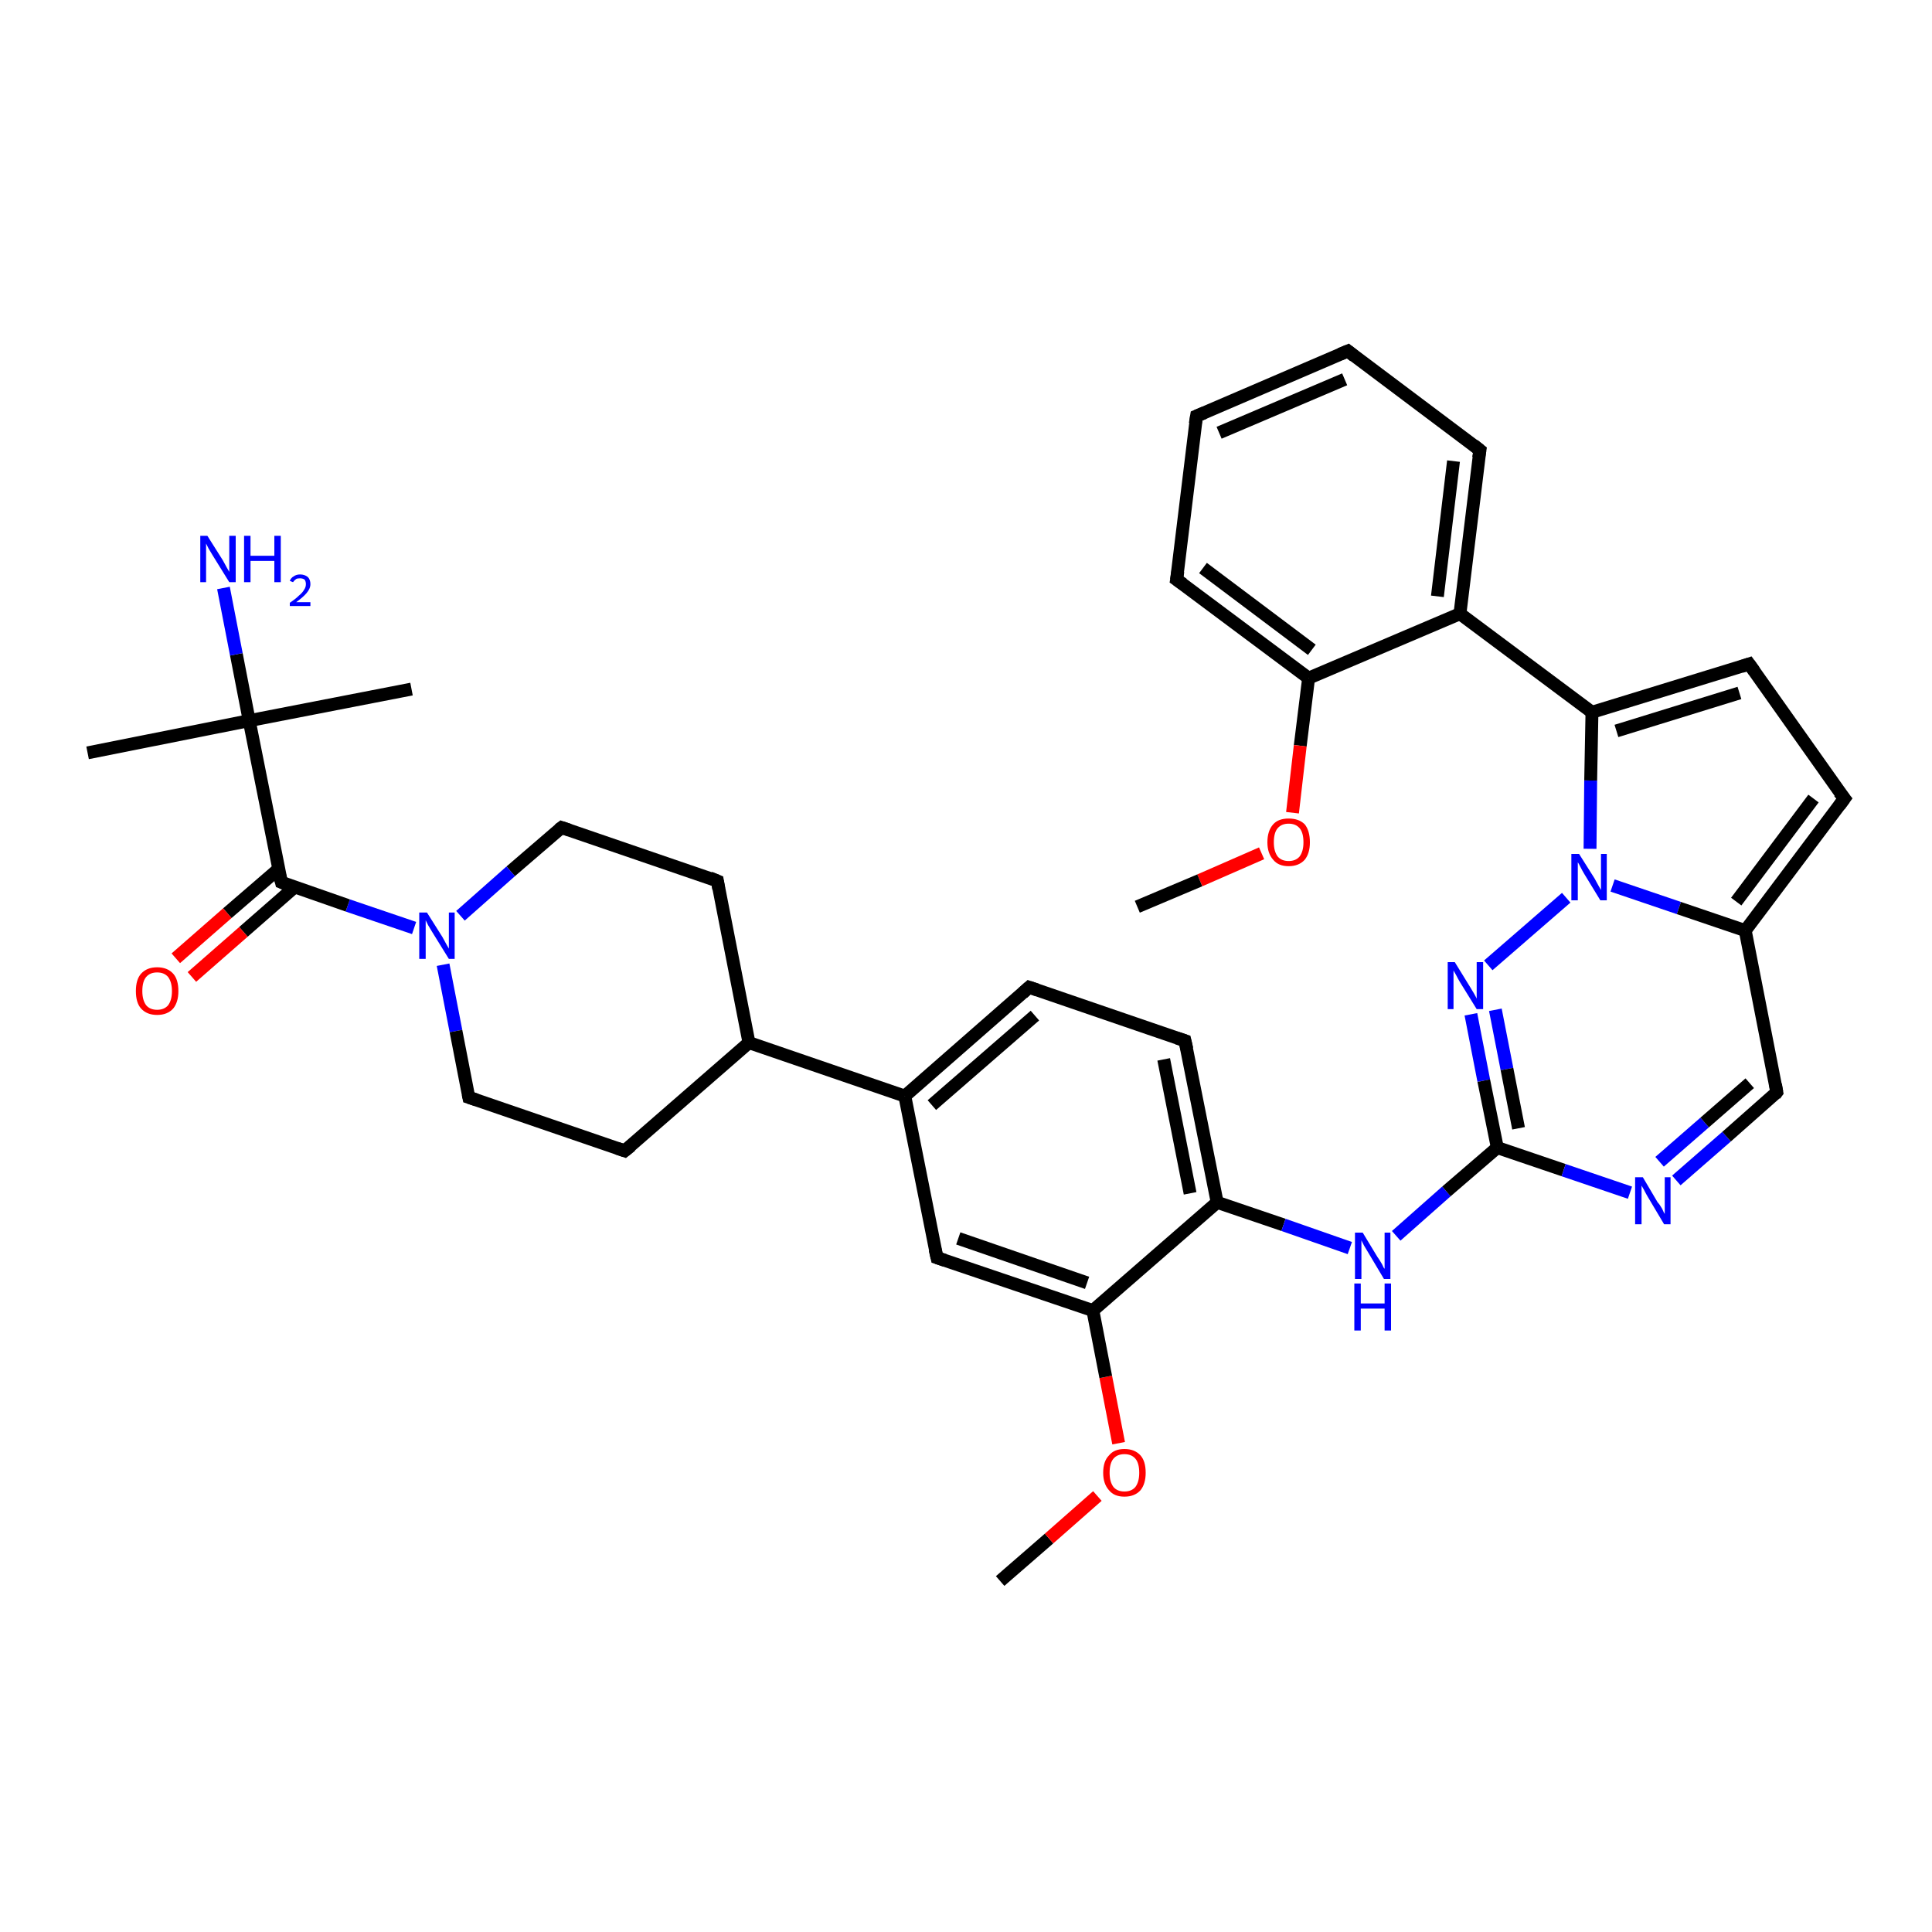 <?xml version='1.0' encoding='iso-8859-1'?>
<svg version='1.1' baseProfile='full'
              xmlns='http://www.w3.org/2000/svg'
                      xmlns:rdkit='http://www.rdkit.org/xml'
                      xmlns:xlink='http://www.w3.org/1999/xlink'
                  xml:space='preserve'
width='300px' height='300px' viewBox='0 0 300 300'>
<!-- END OF HEADER -->
<rect style='opacity:1.0;fill:#FFFFFF;stroke:none' width='300.0' height='300.0' x='0.0' y='0.0'> </rect>
<path class='bond-0 atom-0 atom-1' d='M 155.3,245.5 L 162.9,238.9' style='fill:none;fill-rule:evenodd;stroke:#000000;stroke-width:2.0px;stroke-linecap:butt;stroke-linejoin:miter;stroke-opacity:1' />
<path class='bond-0 atom-0 atom-1' d='M 162.9,238.9 L 170.4,232.3' style='fill:none;fill-rule:evenodd;stroke:#FF0000;stroke-width:2.0px;stroke-linecap:butt;stroke-linejoin:miter;stroke-opacity:1' />
<path class='bond-1 atom-1 atom-2' d='M 173.7,224.1 L 171.7,213.8' style='fill:none;fill-rule:evenodd;stroke:#FF0000;stroke-width:2.0px;stroke-linecap:butt;stroke-linejoin:miter;stroke-opacity:1' />
<path class='bond-1 atom-1 atom-2' d='M 171.7,213.8 L 169.7,203.5' style='fill:none;fill-rule:evenodd;stroke:#000000;stroke-width:2.0px;stroke-linecap:butt;stroke-linejoin:miter;stroke-opacity:1' />
<path class='bond-2 atom-2 atom-3' d='M 169.7,203.5 L 145.5,195.3' style='fill:none;fill-rule:evenodd;stroke:#000000;stroke-width:2.0px;stroke-linecap:butt;stroke-linejoin:miter;stroke-opacity:1' />
<path class='bond-2 atom-2 atom-3' d='M 168.8,199.2 L 148.8,192.3' style='fill:none;fill-rule:evenodd;stroke:#000000;stroke-width:2.0px;stroke-linecap:butt;stroke-linejoin:miter;stroke-opacity:1' />
<path class='bond-3 atom-3 atom-4' d='M 145.5,195.3 L 140.5,170.2' style='fill:none;fill-rule:evenodd;stroke:#000000;stroke-width:2.0px;stroke-linecap:butt;stroke-linejoin:miter;stroke-opacity:1' />
<path class='bond-4 atom-4 atom-5' d='M 140.5,170.2 L 159.8,153.3' style='fill:none;fill-rule:evenodd;stroke:#000000;stroke-width:2.0px;stroke-linecap:butt;stroke-linejoin:miter;stroke-opacity:1' />
<path class='bond-4 atom-4 atom-5' d='M 144.7,171.6 L 160.7,157.7' style='fill:none;fill-rule:evenodd;stroke:#000000;stroke-width:2.0px;stroke-linecap:butt;stroke-linejoin:miter;stroke-opacity:1' />
<path class='bond-5 atom-5 atom-6' d='M 159.8,153.3 L 184.0,161.6' style='fill:none;fill-rule:evenodd;stroke:#000000;stroke-width:2.0px;stroke-linecap:butt;stroke-linejoin:miter;stroke-opacity:1' />
<path class='bond-6 atom-6 atom-7' d='M 184.0,161.6 L 189.0,186.7' style='fill:none;fill-rule:evenodd;stroke:#000000;stroke-width:2.0px;stroke-linecap:butt;stroke-linejoin:miter;stroke-opacity:1' />
<path class='bond-6 atom-6 atom-7' d='M 180.7,164.5 L 184.8,185.3' style='fill:none;fill-rule:evenodd;stroke:#000000;stroke-width:2.0px;stroke-linecap:butt;stroke-linejoin:miter;stroke-opacity:1' />
<path class='bond-7 atom-7 atom-8' d='M 189.0,186.7 L 199.3,190.2' style='fill:none;fill-rule:evenodd;stroke:#000000;stroke-width:2.0px;stroke-linecap:butt;stroke-linejoin:miter;stroke-opacity:1' />
<path class='bond-7 atom-7 atom-8' d='M 199.3,190.2 L 209.6,193.8' style='fill:none;fill-rule:evenodd;stroke:#0000FF;stroke-width:2.0px;stroke-linecap:butt;stroke-linejoin:miter;stroke-opacity:1' />
<path class='bond-8 atom-8 atom-9' d='M 216.8,191.9 L 224.6,185.0' style='fill:none;fill-rule:evenodd;stroke:#0000FF;stroke-width:2.0px;stroke-linecap:butt;stroke-linejoin:miter;stroke-opacity:1' />
<path class='bond-8 atom-8 atom-9' d='M 224.6,185.0 L 232.5,178.2' style='fill:none;fill-rule:evenodd;stroke:#000000;stroke-width:2.0px;stroke-linecap:butt;stroke-linejoin:miter;stroke-opacity:1' />
<path class='bond-9 atom-9 atom-10' d='M 232.5,178.2 L 242.8,181.7' style='fill:none;fill-rule:evenodd;stroke:#000000;stroke-width:2.0px;stroke-linecap:butt;stroke-linejoin:miter;stroke-opacity:1' />
<path class='bond-9 atom-9 atom-10' d='M 242.8,181.7 L 253.1,185.2' style='fill:none;fill-rule:evenodd;stroke:#0000FF;stroke-width:2.0px;stroke-linecap:butt;stroke-linejoin:miter;stroke-opacity:1' />
<path class='bond-10 atom-10 atom-11' d='M 260.3,183.3 L 268.1,176.5' style='fill:none;fill-rule:evenodd;stroke:#0000FF;stroke-width:2.0px;stroke-linecap:butt;stroke-linejoin:miter;stroke-opacity:1' />
<path class='bond-10 atom-10 atom-11' d='M 268.1,176.5 L 275.9,169.6' style='fill:none;fill-rule:evenodd;stroke:#000000;stroke-width:2.0px;stroke-linecap:butt;stroke-linejoin:miter;stroke-opacity:1' />
<path class='bond-10 atom-10 atom-11' d='M 257.7,180.4 L 264.7,174.3' style='fill:none;fill-rule:evenodd;stroke:#0000FF;stroke-width:2.0px;stroke-linecap:butt;stroke-linejoin:miter;stroke-opacity:1' />
<path class='bond-10 atom-10 atom-11' d='M 264.7,174.3 L 271.7,168.2' style='fill:none;fill-rule:evenodd;stroke:#000000;stroke-width:2.0px;stroke-linecap:butt;stroke-linejoin:miter;stroke-opacity:1' />
<path class='bond-11 atom-11 atom-12' d='M 275.9,169.6 L 271.0,144.5' style='fill:none;fill-rule:evenodd;stroke:#000000;stroke-width:2.0px;stroke-linecap:butt;stroke-linejoin:miter;stroke-opacity:1' />
<path class='bond-12 atom-12 atom-13' d='M 271.0,144.5 L 286.4,124.0' style='fill:none;fill-rule:evenodd;stroke:#000000;stroke-width:2.0px;stroke-linecap:butt;stroke-linejoin:miter;stroke-opacity:1' />
<path class='bond-12 atom-12 atom-13' d='M 269.6,140.0 L 281.6,124.0' style='fill:none;fill-rule:evenodd;stroke:#000000;stroke-width:2.0px;stroke-linecap:butt;stroke-linejoin:miter;stroke-opacity:1' />
<path class='bond-13 atom-13 atom-14' d='M 286.4,124.0 L 271.6,103.1' style='fill:none;fill-rule:evenodd;stroke:#000000;stroke-width:2.0px;stroke-linecap:butt;stroke-linejoin:miter;stroke-opacity:1' />
<path class='bond-14 atom-14 atom-15' d='M 271.6,103.1 L 247.2,110.6' style='fill:none;fill-rule:evenodd;stroke:#000000;stroke-width:2.0px;stroke-linecap:butt;stroke-linejoin:miter;stroke-opacity:1' />
<path class='bond-14 atom-14 atom-15' d='M 270.1,107.6 L 251.0,113.5' style='fill:none;fill-rule:evenodd;stroke:#000000;stroke-width:2.0px;stroke-linecap:butt;stroke-linejoin:miter;stroke-opacity:1' />
<path class='bond-15 atom-15 atom-16' d='M 247.2,110.6 L 226.7,95.3' style='fill:none;fill-rule:evenodd;stroke:#000000;stroke-width:2.0px;stroke-linecap:butt;stroke-linejoin:miter;stroke-opacity:1' />
<path class='bond-16 atom-16 atom-17' d='M 226.7,95.3 L 229.8,69.9' style='fill:none;fill-rule:evenodd;stroke:#000000;stroke-width:2.0px;stroke-linecap:butt;stroke-linejoin:miter;stroke-opacity:1' />
<path class='bond-16 atom-16 atom-17' d='M 223.2,92.6 L 225.7,71.6' style='fill:none;fill-rule:evenodd;stroke:#000000;stroke-width:2.0px;stroke-linecap:butt;stroke-linejoin:miter;stroke-opacity:1' />
<path class='bond-17 atom-17 atom-18' d='M 229.8,69.9 L 209.3,54.5' style='fill:none;fill-rule:evenodd;stroke:#000000;stroke-width:2.0px;stroke-linecap:butt;stroke-linejoin:miter;stroke-opacity:1' />
<path class='bond-18 atom-18 atom-19' d='M 209.3,54.5 L 185.8,64.6' style='fill:none;fill-rule:evenodd;stroke:#000000;stroke-width:2.0px;stroke-linecap:butt;stroke-linejoin:miter;stroke-opacity:1' />
<path class='bond-18 atom-18 atom-19' d='M 208.8,58.9 L 189.3,67.2' style='fill:none;fill-rule:evenodd;stroke:#000000;stroke-width:2.0px;stroke-linecap:butt;stroke-linejoin:miter;stroke-opacity:1' />
<path class='bond-19 atom-19 atom-20' d='M 185.8,64.6 L 182.7,90.0' style='fill:none;fill-rule:evenodd;stroke:#000000;stroke-width:2.0px;stroke-linecap:butt;stroke-linejoin:miter;stroke-opacity:1' />
<path class='bond-20 atom-20 atom-21' d='M 182.7,90.0 L 203.2,105.3' style='fill:none;fill-rule:evenodd;stroke:#000000;stroke-width:2.0px;stroke-linecap:butt;stroke-linejoin:miter;stroke-opacity:1' />
<path class='bond-20 atom-20 atom-21' d='M 186.8,88.2 L 203.7,100.9' style='fill:none;fill-rule:evenodd;stroke:#000000;stroke-width:2.0px;stroke-linecap:butt;stroke-linejoin:miter;stroke-opacity:1' />
<path class='bond-21 atom-21 atom-22' d='M 203.2,105.3 L 201.9,115.8' style='fill:none;fill-rule:evenodd;stroke:#000000;stroke-width:2.0px;stroke-linecap:butt;stroke-linejoin:miter;stroke-opacity:1' />
<path class='bond-21 atom-21 atom-22' d='M 201.9,115.8 L 200.7,126.2' style='fill:none;fill-rule:evenodd;stroke:#FF0000;stroke-width:2.0px;stroke-linecap:butt;stroke-linejoin:miter;stroke-opacity:1' />
<path class='bond-22 atom-22 atom-23' d='M 195.9,132.5 L 186.3,136.7' style='fill:none;fill-rule:evenodd;stroke:#FF0000;stroke-width:2.0px;stroke-linecap:butt;stroke-linejoin:miter;stroke-opacity:1' />
<path class='bond-22 atom-22 atom-23' d='M 186.3,136.7 L 176.6,140.8' style='fill:none;fill-rule:evenodd;stroke:#000000;stroke-width:2.0px;stroke-linecap:butt;stroke-linejoin:miter;stroke-opacity:1' />
<path class='bond-23 atom-15 atom-24' d='M 247.2,110.6 L 247.0,121.2' style='fill:none;fill-rule:evenodd;stroke:#000000;stroke-width:2.0px;stroke-linecap:butt;stroke-linejoin:miter;stroke-opacity:1' />
<path class='bond-23 atom-15 atom-24' d='M 247.0,121.2 L 246.9,131.8' style='fill:none;fill-rule:evenodd;stroke:#0000FF;stroke-width:2.0px;stroke-linecap:butt;stroke-linejoin:miter;stroke-opacity:1' />
<path class='bond-24 atom-24 atom-25' d='M 243.2,139.4 L 231.1,149.9' style='fill:none;fill-rule:evenodd;stroke:#0000FF;stroke-width:2.0px;stroke-linecap:butt;stroke-linejoin:miter;stroke-opacity:1' />
<path class='bond-25 atom-4 atom-26' d='M 140.5,170.2 L 116.3,161.9' style='fill:none;fill-rule:evenodd;stroke:#000000;stroke-width:2.0px;stroke-linecap:butt;stroke-linejoin:miter;stroke-opacity:1' />
<path class='bond-26 atom-26 atom-27' d='M 116.3,161.9 L 111.4,136.8' style='fill:none;fill-rule:evenodd;stroke:#000000;stroke-width:2.0px;stroke-linecap:butt;stroke-linejoin:miter;stroke-opacity:1' />
<path class='bond-27 atom-27 atom-28' d='M 111.4,136.8 L 87.2,128.5' style='fill:none;fill-rule:evenodd;stroke:#000000;stroke-width:2.0px;stroke-linecap:butt;stroke-linejoin:miter;stroke-opacity:1' />
<path class='bond-28 atom-28 atom-29' d='M 87.2,128.5 L 79.3,135.3' style='fill:none;fill-rule:evenodd;stroke:#000000;stroke-width:2.0px;stroke-linecap:butt;stroke-linejoin:miter;stroke-opacity:1' />
<path class='bond-28 atom-28 atom-29' d='M 79.3,135.3 L 71.5,142.2' style='fill:none;fill-rule:evenodd;stroke:#0000FF;stroke-width:2.0px;stroke-linecap:butt;stroke-linejoin:miter;stroke-opacity:1' />
<path class='bond-29 atom-29 atom-30' d='M 68.8,149.8 L 70.8,160.1' style='fill:none;fill-rule:evenodd;stroke:#0000FF;stroke-width:2.0px;stroke-linecap:butt;stroke-linejoin:miter;stroke-opacity:1' />
<path class='bond-29 atom-29 atom-30' d='M 70.8,160.1 L 72.8,170.4' style='fill:none;fill-rule:evenodd;stroke:#000000;stroke-width:2.0px;stroke-linecap:butt;stroke-linejoin:miter;stroke-opacity:1' />
<path class='bond-30 atom-30 atom-31' d='M 72.8,170.4 L 97.0,178.7' style='fill:none;fill-rule:evenodd;stroke:#000000;stroke-width:2.0px;stroke-linecap:butt;stroke-linejoin:miter;stroke-opacity:1' />
<path class='bond-31 atom-29 atom-32' d='M 64.3,144.1 L 54.0,140.6' style='fill:none;fill-rule:evenodd;stroke:#0000FF;stroke-width:2.0px;stroke-linecap:butt;stroke-linejoin:miter;stroke-opacity:1' />
<path class='bond-31 atom-29 atom-32' d='M 54.0,140.6 L 43.7,137.0' style='fill:none;fill-rule:evenodd;stroke:#000000;stroke-width:2.0px;stroke-linecap:butt;stroke-linejoin:miter;stroke-opacity:1' />
<path class='bond-32 atom-32 atom-33' d='M 43.3,134.9 L 35.3,141.8' style='fill:none;fill-rule:evenodd;stroke:#000000;stroke-width:2.0px;stroke-linecap:butt;stroke-linejoin:miter;stroke-opacity:1' />
<path class='bond-32 atom-32 atom-33' d='M 35.3,141.8 L 27.3,148.8' style='fill:none;fill-rule:evenodd;stroke:#FF0000;stroke-width:2.0px;stroke-linecap:butt;stroke-linejoin:miter;stroke-opacity:1' />
<path class='bond-32 atom-32 atom-33' d='M 45.8,137.7 L 37.8,144.7' style='fill:none;fill-rule:evenodd;stroke:#000000;stroke-width:2.0px;stroke-linecap:butt;stroke-linejoin:miter;stroke-opacity:1' />
<path class='bond-32 atom-32 atom-33' d='M 37.8,144.7 L 29.8,151.7' style='fill:none;fill-rule:evenodd;stroke:#FF0000;stroke-width:2.0px;stroke-linecap:butt;stroke-linejoin:miter;stroke-opacity:1' />
<path class='bond-33 atom-32 atom-34' d='M 43.7,137.0 L 38.7,111.9' style='fill:none;fill-rule:evenodd;stroke:#000000;stroke-width:2.0px;stroke-linecap:butt;stroke-linejoin:miter;stroke-opacity:1' />
<path class='bond-34 atom-34 atom-35' d='M 38.7,111.9 L 63.9,107.0' style='fill:none;fill-rule:evenodd;stroke:#000000;stroke-width:2.0px;stroke-linecap:butt;stroke-linejoin:miter;stroke-opacity:1' />
<path class='bond-35 atom-34 atom-36' d='M 38.7,111.9 L 13.6,116.9' style='fill:none;fill-rule:evenodd;stroke:#000000;stroke-width:2.0px;stroke-linecap:butt;stroke-linejoin:miter;stroke-opacity:1' />
<path class='bond-36 atom-34 atom-37' d='M 38.7,111.9 L 36.7,101.6' style='fill:none;fill-rule:evenodd;stroke:#000000;stroke-width:2.0px;stroke-linecap:butt;stroke-linejoin:miter;stroke-opacity:1' />
<path class='bond-36 atom-34 atom-37' d='M 36.7,101.6 L 34.7,91.3' style='fill:none;fill-rule:evenodd;stroke:#0000FF;stroke-width:2.0px;stroke-linecap:butt;stroke-linejoin:miter;stroke-opacity:1' />
<path class='bond-37 atom-7 atom-2' d='M 189.0,186.7 L 169.7,203.5' style='fill:none;fill-rule:evenodd;stroke:#000000;stroke-width:2.0px;stroke-linecap:butt;stroke-linejoin:miter;stroke-opacity:1' />
<path class='bond-38 atom-25 atom-9' d='M 228.4,157.5 L 230.4,167.8' style='fill:none;fill-rule:evenodd;stroke:#0000FF;stroke-width:2.0px;stroke-linecap:butt;stroke-linejoin:miter;stroke-opacity:1' />
<path class='bond-38 atom-25 atom-9' d='M 230.4,167.8 L 232.5,178.2' style='fill:none;fill-rule:evenodd;stroke:#000000;stroke-width:2.0px;stroke-linecap:butt;stroke-linejoin:miter;stroke-opacity:1' />
<path class='bond-38 atom-25 atom-9' d='M 232.2,156.8 L 234.0,166.0' style='fill:none;fill-rule:evenodd;stroke:#0000FF;stroke-width:2.0px;stroke-linecap:butt;stroke-linejoin:miter;stroke-opacity:1' />
<path class='bond-38 atom-25 atom-9' d='M 234.0,166.0 L 235.8,175.2' style='fill:none;fill-rule:evenodd;stroke:#000000;stroke-width:2.0px;stroke-linecap:butt;stroke-linejoin:miter;stroke-opacity:1' />
<path class='bond-39 atom-31 atom-26' d='M 97.0,178.7 L 116.3,161.9' style='fill:none;fill-rule:evenodd;stroke:#000000;stroke-width:2.0px;stroke-linecap:butt;stroke-linejoin:miter;stroke-opacity:1' />
<path class='bond-40 atom-24 atom-12' d='M 250.4,137.5 L 260.7,141.0' style='fill:none;fill-rule:evenodd;stroke:#0000FF;stroke-width:2.0px;stroke-linecap:butt;stroke-linejoin:miter;stroke-opacity:1' />
<path class='bond-40 atom-24 atom-12' d='M 260.7,141.0 L 271.0,144.5' style='fill:none;fill-rule:evenodd;stroke:#000000;stroke-width:2.0px;stroke-linecap:butt;stroke-linejoin:miter;stroke-opacity:1' />
<path class='bond-41 atom-21 atom-16' d='M 203.2,105.3 L 226.7,95.3' style='fill:none;fill-rule:evenodd;stroke:#000000;stroke-width:2.0px;stroke-linecap:butt;stroke-linejoin:miter;stroke-opacity:1' />
<path d='M 146.7,195.7 L 145.5,195.3 L 145.2,194.0' style='fill:none;stroke:#000000;stroke-width:2.0px;stroke-linecap:butt;stroke-linejoin:miter;stroke-opacity:1;' />
<path d='M 158.8,154.2 L 159.8,153.3 L 161.0,153.7' style='fill:none;stroke:#000000;stroke-width:2.0px;stroke-linecap:butt;stroke-linejoin:miter;stroke-opacity:1;' />
<path d='M 182.8,161.2 L 184.0,161.6 L 184.3,162.9' style='fill:none;stroke:#000000;stroke-width:2.0px;stroke-linecap:butt;stroke-linejoin:miter;stroke-opacity:1;' />
<path d='M 275.6,170.0 L 275.9,169.6 L 275.7,168.4' style='fill:none;stroke:#000000;stroke-width:2.0px;stroke-linecap:butt;stroke-linejoin:miter;stroke-opacity:1;' />
<path d='M 285.6,125.1 L 286.4,124.0 L 285.6,123.0' style='fill:none;stroke:#000000;stroke-width:2.0px;stroke-linecap:butt;stroke-linejoin:miter;stroke-opacity:1;' />
<path d='M 272.4,104.2 L 271.6,103.1 L 270.4,103.5' style='fill:none;stroke:#000000;stroke-width:2.0px;stroke-linecap:butt;stroke-linejoin:miter;stroke-opacity:1;' />
<path d='M 229.6,71.1 L 229.8,69.9 L 228.8,69.1' style='fill:none;stroke:#000000;stroke-width:2.0px;stroke-linecap:butt;stroke-linejoin:miter;stroke-opacity:1;' />
<path d='M 210.3,55.3 L 209.3,54.5 L 208.1,55.0' style='fill:none;stroke:#000000;stroke-width:2.0px;stroke-linecap:butt;stroke-linejoin:miter;stroke-opacity:1;' />
<path d='M 187.0,64.1 L 185.8,64.6 L 185.6,65.8' style='fill:none;stroke:#000000;stroke-width:2.0px;stroke-linecap:butt;stroke-linejoin:miter;stroke-opacity:1;' />
<path d='M 182.9,88.7 L 182.7,90.0 L 183.7,90.7' style='fill:none;stroke:#000000;stroke-width:2.0px;stroke-linecap:butt;stroke-linejoin:miter;stroke-opacity:1;' />
<path d='M 111.6,138.0 L 111.4,136.8 L 110.2,136.3' style='fill:none;stroke:#000000;stroke-width:2.0px;stroke-linecap:butt;stroke-linejoin:miter;stroke-opacity:1;' />
<path d='M 88.4,128.9 L 87.2,128.5 L 86.8,128.8' style='fill:none;stroke:#000000;stroke-width:2.0px;stroke-linecap:butt;stroke-linejoin:miter;stroke-opacity:1;' />
<path d='M 72.7,169.9 L 72.8,170.4 L 74.0,170.8' style='fill:none;stroke:#000000;stroke-width:2.0px;stroke-linecap:butt;stroke-linejoin:miter;stroke-opacity:1;' />
<path d='M 95.8,178.3 L 97.0,178.7 L 98.0,177.9' style='fill:none;stroke:#000000;stroke-width:2.0px;stroke-linecap:butt;stroke-linejoin:miter;stroke-opacity:1;' />
<path d='M 44.2,137.2 L 43.7,137.0 L 43.4,135.8' style='fill:none;stroke:#000000;stroke-width:2.0px;stroke-linecap:butt;stroke-linejoin:miter;stroke-opacity:1;' />
<path class='atom-1' d='M 171.3 228.7
Q 171.3 226.9, 172.2 226.0
Q 173.0 225.0, 174.6 225.0
Q 176.2 225.0, 177.1 226.0
Q 177.9 226.9, 177.9 228.7
Q 177.9 230.4, 177.1 231.4
Q 176.2 232.4, 174.6 232.4
Q 173.0 232.4, 172.2 231.4
Q 171.3 230.4, 171.3 228.7
M 174.6 231.6
Q 175.7 231.6, 176.3 230.9
Q 176.9 230.1, 176.9 228.7
Q 176.9 227.2, 176.3 226.5
Q 175.7 225.8, 174.6 225.8
Q 173.5 225.8, 172.9 226.5
Q 172.3 227.2, 172.3 228.7
Q 172.3 230.1, 172.9 230.9
Q 173.5 231.6, 174.6 231.6
' fill='#FF0000'/>
<path class='atom-8' d='M 211.6 191.4
L 213.9 195.2
Q 214.2 195.6, 214.6 196.3
Q 214.9 197.0, 215.0 197.0
L 215.0 191.4
L 215.9 191.4
L 215.9 198.6
L 214.9 198.6
L 212.4 194.4
Q 212.1 193.9, 211.8 193.4
Q 211.5 192.8, 211.4 192.6
L 211.4 198.6
L 210.4 198.6
L 210.4 191.4
L 211.6 191.4
' fill='#0000FF'/>
<path class='atom-8' d='M 210.3 199.3
L 211.3 199.3
L 211.3 202.4
L 215.0 202.4
L 215.0 199.3
L 216.0 199.3
L 216.0 206.6
L 215.0 206.6
L 215.0 203.2
L 211.3 203.2
L 211.3 206.6
L 210.3 206.6
L 210.3 199.3
' fill='#0000FF'/>
<path class='atom-10' d='M 255.1 182.8
L 257.4 186.7
Q 257.7 187.0, 258.1 187.7
Q 258.4 188.4, 258.5 188.5
L 258.5 182.8
L 259.4 182.8
L 259.4 190.1
L 258.4 190.1
L 255.9 185.9
Q 255.6 185.4, 255.3 184.8
Q 255.0 184.3, 254.9 184.1
L 254.9 190.1
L 253.9 190.1
L 253.9 182.8
L 255.1 182.8
' fill='#0000FF'/>
<path class='atom-22' d='M 196.8 130.8
Q 196.8 129.0, 197.7 128.0
Q 198.5 127.1, 200.1 127.1
Q 201.7 127.1, 202.6 128.0
Q 203.4 129.0, 203.4 130.8
Q 203.4 132.5, 202.6 133.5
Q 201.7 134.5, 200.1 134.5
Q 198.5 134.5, 197.7 133.5
Q 196.8 132.5, 196.8 130.8
M 200.1 133.7
Q 201.2 133.7, 201.8 133.0
Q 202.4 132.2, 202.4 130.8
Q 202.4 129.3, 201.8 128.6
Q 201.2 127.9, 200.1 127.9
Q 199.0 127.9, 198.4 128.6
Q 197.8 129.3, 197.8 130.8
Q 197.8 132.2, 198.4 133.0
Q 199.0 133.7, 200.1 133.7
' fill='#FF0000'/>
<path class='atom-24' d='M 245.2 132.6
L 247.6 136.4
Q 247.8 136.8, 248.2 137.5
Q 248.6 138.2, 248.6 138.2
L 248.6 132.6
L 249.5 132.6
L 249.5 139.8
L 248.5 139.8
L 246.0 135.7
Q 245.7 135.2, 245.4 134.6
Q 245.1 134.0, 245.0 133.9
L 245.0 139.8
L 244.0 139.8
L 244.0 132.6
L 245.2 132.6
' fill='#0000FF'/>
<path class='atom-25' d='M 225.9 149.4
L 228.3 153.3
Q 228.5 153.6, 228.9 154.3
Q 229.3 155.0, 229.3 155.1
L 229.3 149.4
L 230.3 149.4
L 230.3 156.7
L 229.3 156.7
L 226.7 152.5
Q 226.4 152.0, 226.1 151.4
Q 225.8 150.9, 225.7 150.7
L 225.7 156.7
L 224.8 156.7
L 224.8 149.4
L 225.9 149.4
' fill='#0000FF'/>
<path class='atom-29' d='M 66.3 141.7
L 68.7 145.5
Q 68.9 145.9, 69.3 146.6
Q 69.7 147.3, 69.7 147.3
L 69.7 141.7
L 70.6 141.7
L 70.6 148.9
L 69.7 148.9
L 67.1 144.7
Q 66.8 144.2, 66.5 143.7
Q 66.2 143.1, 66.1 142.9
L 66.1 148.9
L 65.1 148.9
L 65.1 141.7
L 66.3 141.7
' fill='#0000FF'/>
<path class='atom-33' d='M 21.1 153.9
Q 21.1 152.1, 21.9 151.2
Q 22.8 150.2, 24.4 150.2
Q 26.0 150.2, 26.9 151.2
Q 27.7 152.1, 27.7 153.9
Q 27.7 155.6, 26.9 156.6
Q 26.0 157.6, 24.4 157.6
Q 22.8 157.6, 21.9 156.6
Q 21.1 155.7, 21.1 153.9
M 24.4 156.8
Q 25.5 156.8, 26.1 156.1
Q 26.7 155.3, 26.7 153.9
Q 26.7 152.5, 26.1 151.7
Q 25.5 151.0, 24.4 151.0
Q 23.3 151.0, 22.7 151.7
Q 22.1 152.4, 22.1 153.9
Q 22.1 155.3, 22.7 156.1
Q 23.3 156.8, 24.4 156.8
' fill='#FF0000'/>
<path class='atom-37' d='M 32.2 83.2
L 34.6 87.0
Q 34.8 87.4, 35.2 88.1
Q 35.6 88.8, 35.6 88.8
L 35.6 83.2
L 36.6 83.2
L 36.6 90.4
L 35.6 90.4
L 33.0 86.2
Q 32.7 85.7, 32.4 85.2
Q 32.1 84.6, 32.0 84.4
L 32.0 90.4
L 31.1 90.4
L 31.1 83.2
L 32.2 83.2
' fill='#0000FF'/>
<path class='atom-37' d='M 37.9 83.2
L 38.9 83.2
L 38.9 86.3
L 42.6 86.3
L 42.6 83.2
L 43.6 83.2
L 43.6 90.4
L 42.6 90.4
L 42.6 87.1
L 38.9 87.1
L 38.9 90.4
L 37.9 90.4
L 37.9 83.2
' fill='#0000FF'/>
<path class='atom-37' d='M 45.0 90.2
Q 45.2 89.7, 45.6 89.5
Q 46.0 89.2, 46.6 89.2
Q 47.3 89.2, 47.8 89.6
Q 48.2 90.0, 48.2 90.7
Q 48.2 91.4, 47.6 92.1
Q 47.1 92.7, 46.0 93.5
L 48.2 93.5
L 48.2 94.1
L 45.0 94.1
L 45.0 93.6
Q 45.9 93.0, 46.4 92.5
Q 47.0 92.0, 47.2 91.6
Q 47.5 91.2, 47.5 90.7
Q 47.5 90.3, 47.3 90.0
Q 47.0 89.8, 46.6 89.8
Q 46.2 89.8, 46.0 89.9
Q 45.7 90.1, 45.5 90.4
L 45.0 90.2
' fill='#0000FF'/>
</svg>

